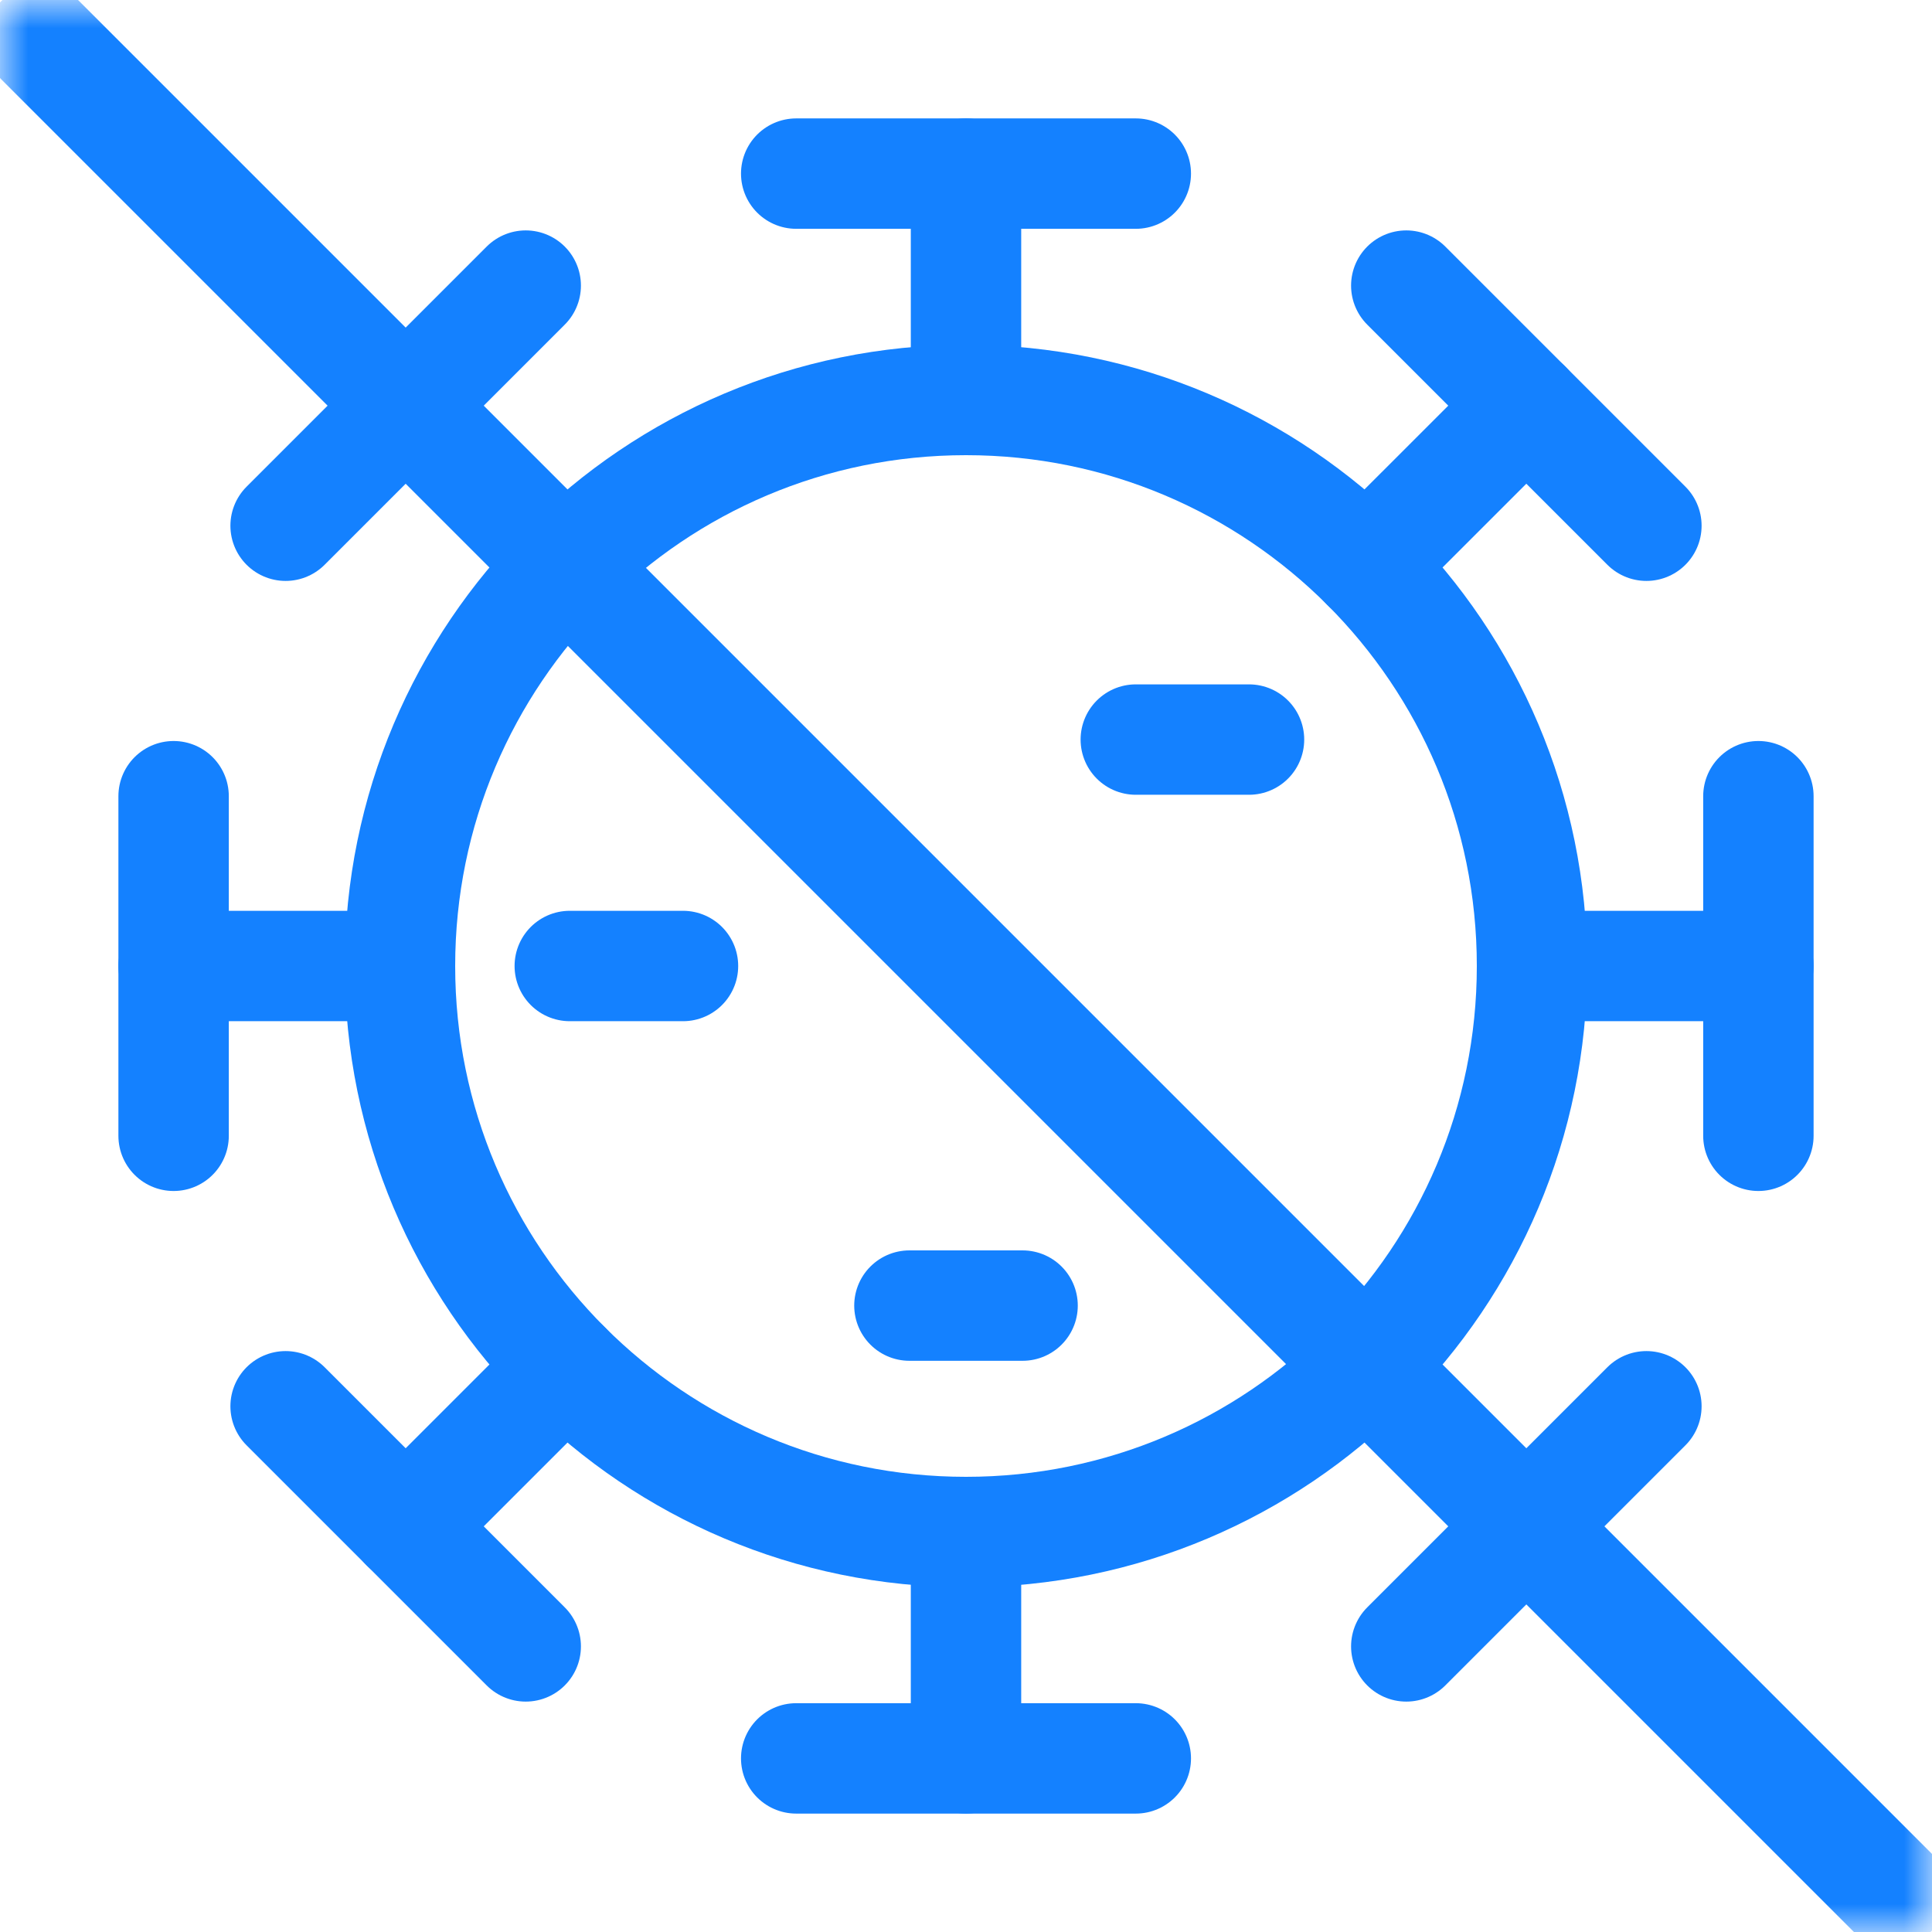 <svg width="35" height="35" viewBox="0 0 35 35" fill="none" xmlns="http://www.w3.org/2000/svg">
<g clip-path="url(#clip0_33525_357)">
<mask id="mask0_33525_357" style="mask-type:luminance" maskUnits="userSpaceOnUse" x="0" y="0" width="35" height="35">
<path d="M34 34V1H1V34H34Z" fill="white" stroke="white" stroke-width="2" stroke-linecap="round"/>
</mask>
<g mask="url(#mask0_33525_357)">
<path d="M27.754 17.5C27.754 23.163 23.163 27.754 17.5 27.754C11.837 27.754 7.246 23.163 7.246 17.5C7.246 11.837 11.837 7.246 17.5 7.246C23.163 7.246 27.754 11.837 27.754 17.5Z" stroke="#1481FF" stroke-width="2" stroke-miterlimit="10" stroke-linecap="round"/>
<path d="M0.729 0.729L34.28 34.28" stroke="#1481FF" stroke-width="2" stroke-miterlimit="10" stroke-linecap="round"/>
<path d="M17.5 3.145V7.246" stroke="#1481FF" stroke-width="2" stroke-miterlimit="10" stroke-linecap="round"/>
<path d="M17.5 27.754V31.855" stroke="#1481FF" stroke-width="2" stroke-miterlimit="10" stroke-linecap="round"/>
<path d="M14.424 3.145H20.576" stroke="#1481FF" stroke-width="2" stroke-miterlimit="10" stroke-linecap="round"/>
<path d="M14.424 31.855H20.576" stroke="#1481FF" stroke-width="2" stroke-miterlimit="10" stroke-linecap="round"/>
<path d="M5.174 9.524L9.524 5.174" stroke="#1481FF" stroke-width="2" stroke-miterlimit="10" stroke-linecap="round"/>
<path d="M25.476 29.826L29.826 25.476" stroke="#1481FF" stroke-width="2" stroke-miterlimit="10" stroke-linecap="round"/>
<path d="M3.145 17.5H7.246" stroke="#1481FF" stroke-width="2" stroke-miterlimit="10" stroke-linecap="round"/>
<path d="M3.145 20.576V14.424" stroke="#1481FF" stroke-width="2" stroke-miterlimit="10" stroke-linecap="round"/>
<path d="M31.855 20.576V14.424" stroke="#1481FF" stroke-width="2" stroke-miterlimit="10" stroke-linecap="round"/>
<path d="M7.349 27.651L10.249 24.751" stroke="#1481FF" stroke-width="2" stroke-miterlimit="10" stroke-linecap="round"/>
<path d="M31.855 17.5H27.754" stroke="#1481FF" stroke-width="2" stroke-miterlimit="10" stroke-linecap="round"/>
<path d="M24.75 10.249L27.651 7.349" stroke="#1481FF" stroke-width="2" stroke-miterlimit="10" stroke-linecap="round"/>
<path d="M9.524 29.826L5.174 25.476" stroke="#1481FF" stroke-width="2" stroke-miterlimit="10" stroke-linecap="round"/>
<path d="M29.826 9.524L25.476 5.174" stroke="#1481FF" stroke-width="2" stroke-miterlimit="10" stroke-linecap="round"/>
<path d="M16.475 23.652H18.525" stroke="#1481FF" stroke-width="2" stroke-miterlimit="10" stroke-linecap="round"/>
<path d="M10.322 17.5H12.373" stroke="#1481FF" stroke-width="2" stroke-miterlimit="10" stroke-linecap="round"/>
<path d="M20.576 13.398H22.627" stroke="#1481FF" stroke-width="2" stroke-miterlimit="10" stroke-linecap="round"/>
</g>
</g>
<defs>
<clipPath id="clip0_33525_357">
<rect width="35" height="35" fill="white"/>
</clipPath>
</defs>
</svg>
